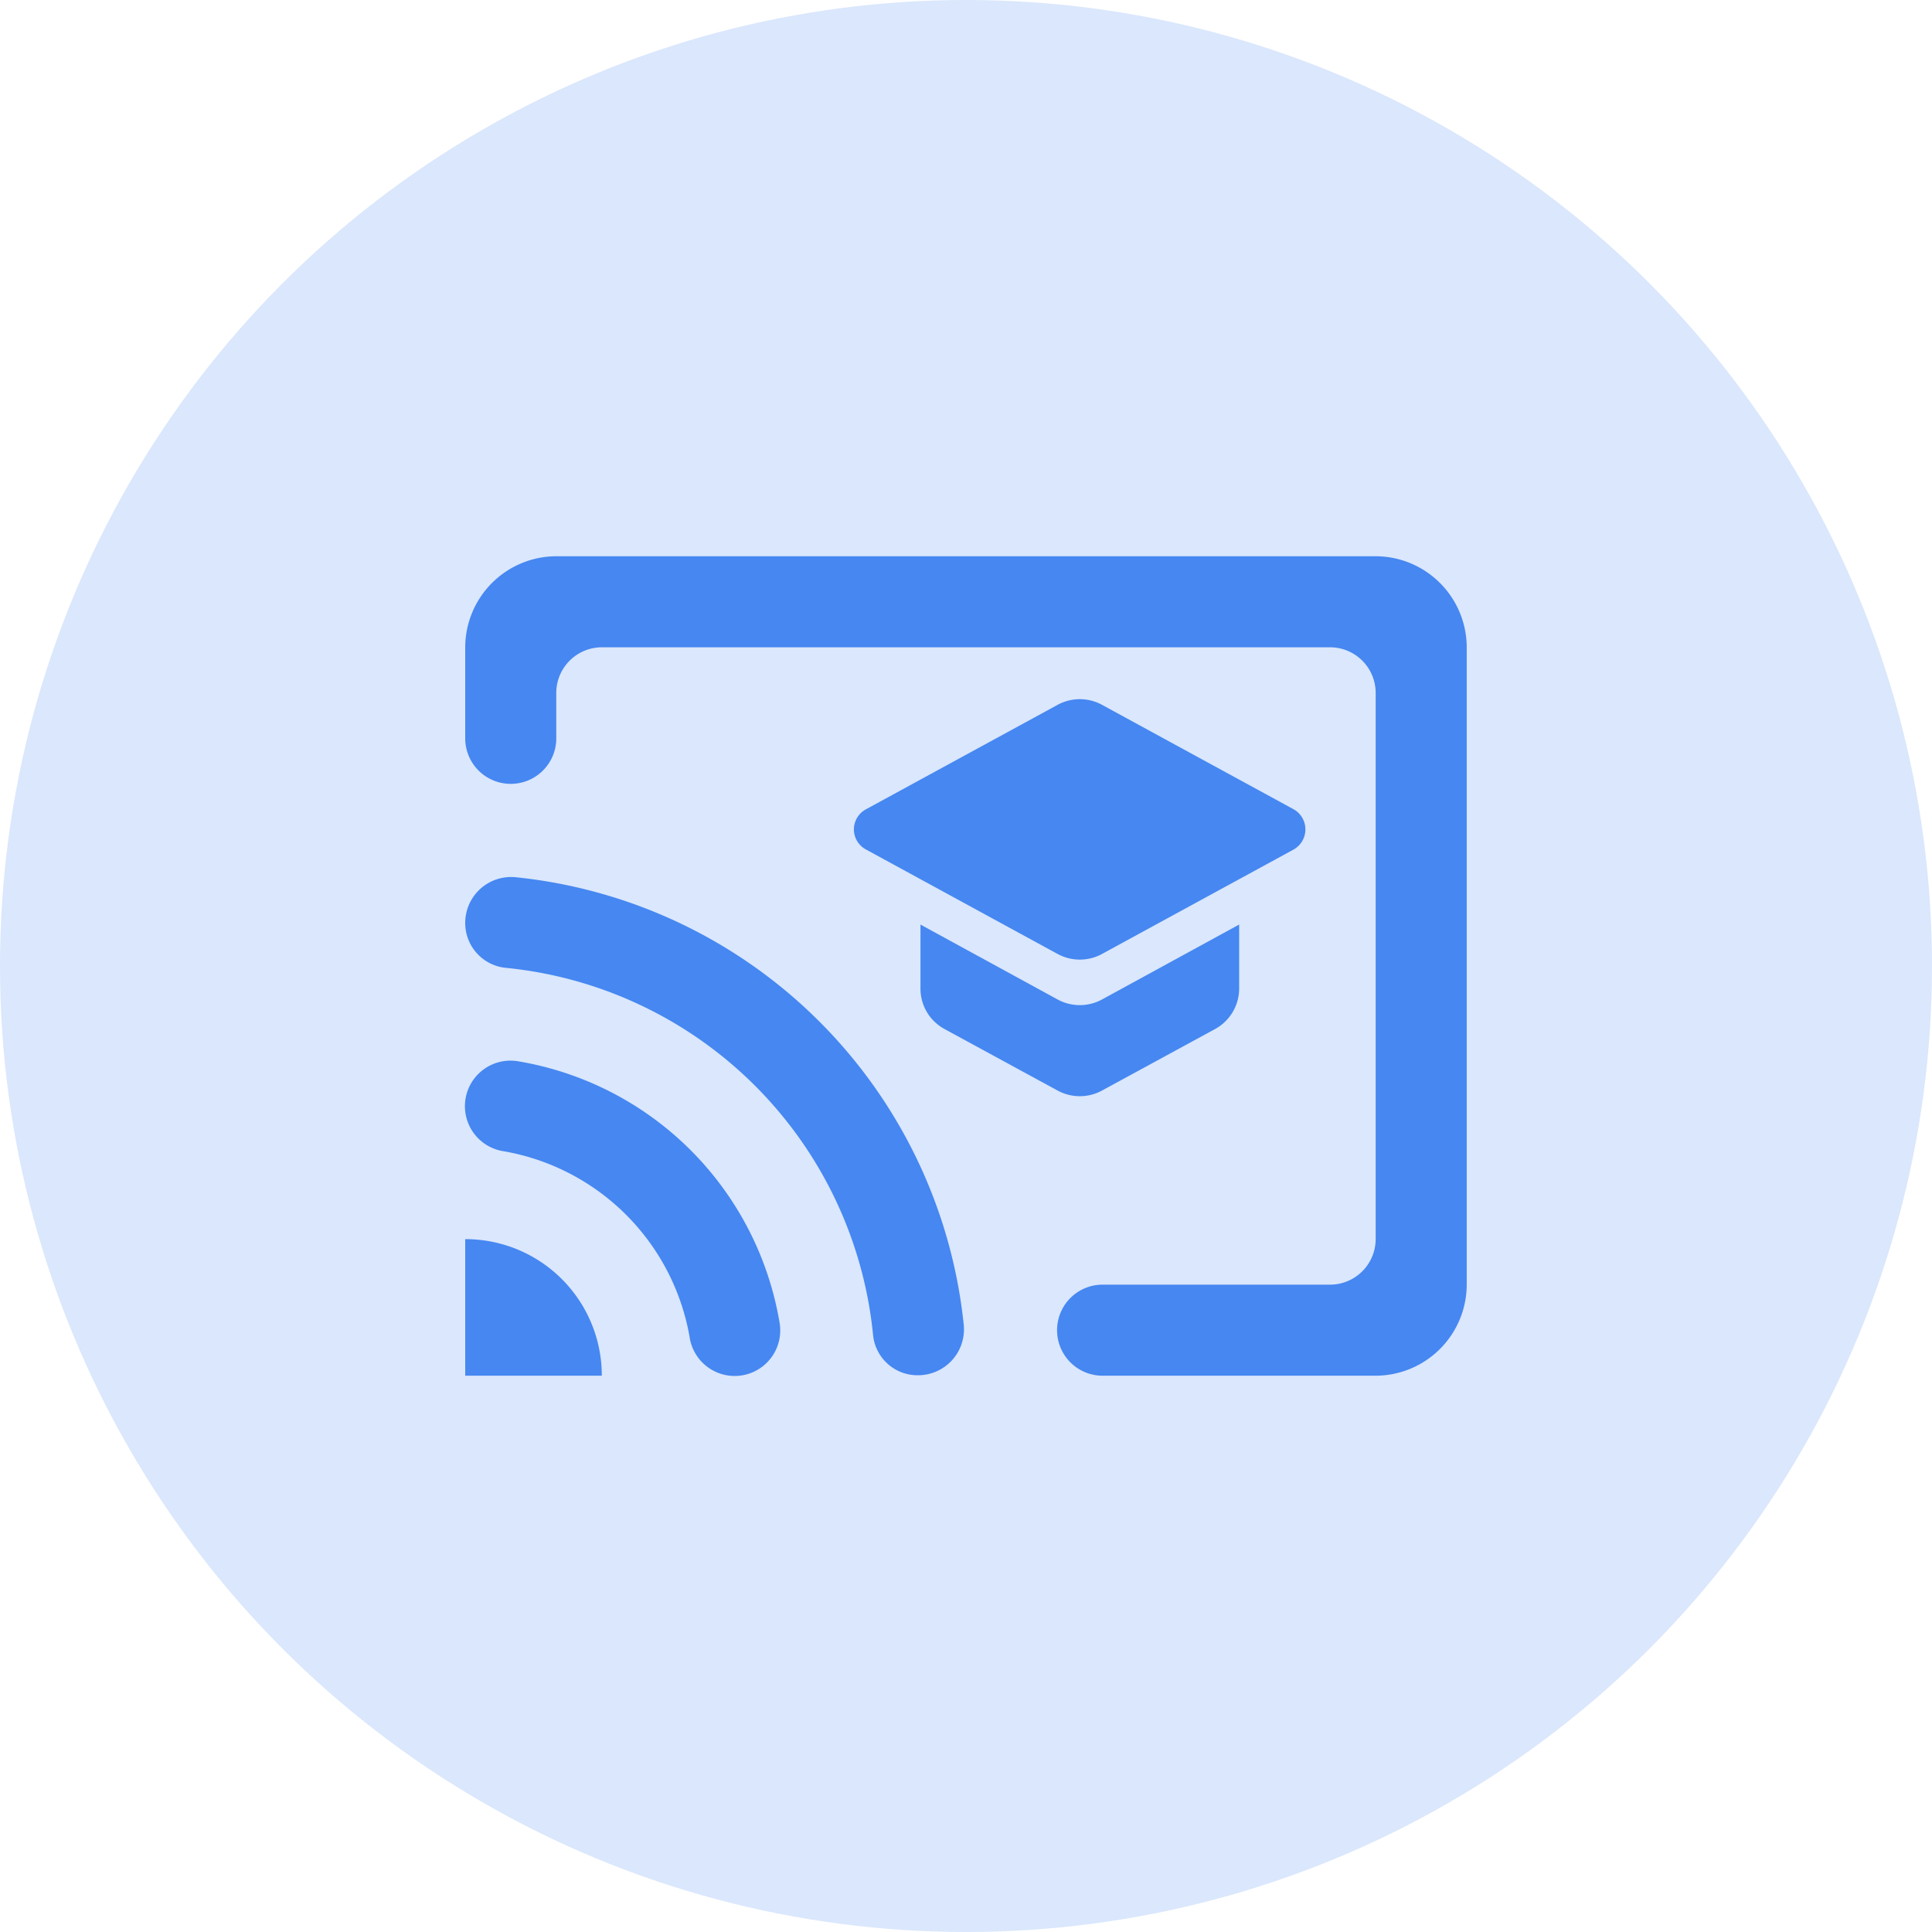 <svg xmlns="http://www.w3.org/2000/svg" width="80" height="80" viewBox="0 0 80 80">
  <g id="icon-estudios" transform="translate(-175 -3522)">
    <circle id="Elipse_1749" data-name="Elipse 1749" cx="40" cy="40" r="40" transform="translate(175 3522)" fill="rgba(70,135,241,0.2)"/>
    <path id="cast_for_education_black_24dp" d="M35.309,13.481,27.354,9.145a1.923,1.923,0,0,0-1.81,0l-7.955,4.336a.943.943,0,0,0,0,1.659l7.955,4.336a1.923,1.923,0,0,0,1.81,0l7.955-4.336A.956.956,0,0,0,35.309,13.481ZM38.7,3H4.77A3.781,3.781,0,0,0,1,6.77v3.77a1.885,1.885,0,0,0,3.77,0V8.655A1.891,1.891,0,0,1,6.655,6.77H36.817A1.891,1.891,0,0,1,38.7,8.655V31.277a1.891,1.891,0,0,1-1.885,1.885H27.392a1.885,1.885,0,1,0,0,3.77H38.7a3.781,3.781,0,0,0,3.77-3.77V6.77A3.781,3.781,0,0,0,38.7,3ZM25.544,21.361l-5.693-3.11v2.658a1.9,1.9,0,0,0,.98,1.659l4.713,2.564a1.923,1.923,0,0,0,1.81,0l4.713-2.564a1.918,1.918,0,0,0,.98-1.659V18.251l-5.693,3.11A1.923,1.923,0,0,1,25.544,21.361ZM1,31.277v5.655H6.655A5.648,5.648,0,0,0,1,31.277Zm2.149-7.371A1.886,1.886,0,0,0,2.6,27.639a9.46,9.46,0,0,1,7.691,7.691,1.886,1.886,0,0,0,3.733-.547A13.191,13.191,0,0,0,3.149,23.906ZM3.074,16.29A1.9,1.9,0,0,0,1,18.175a1.863,1.863,0,0,0,1.659,1.866A16.96,16.96,0,0,1,17.891,35.273a1.847,1.847,0,0,0,1.866,1.64,1.9,1.9,0,0,0,1.885-2.092A20.777,20.777,0,0,0,3.074,16.29Z" transform="translate(193.264 3542.033)" fill="#4687f1"/>
  </g>
</svg>
